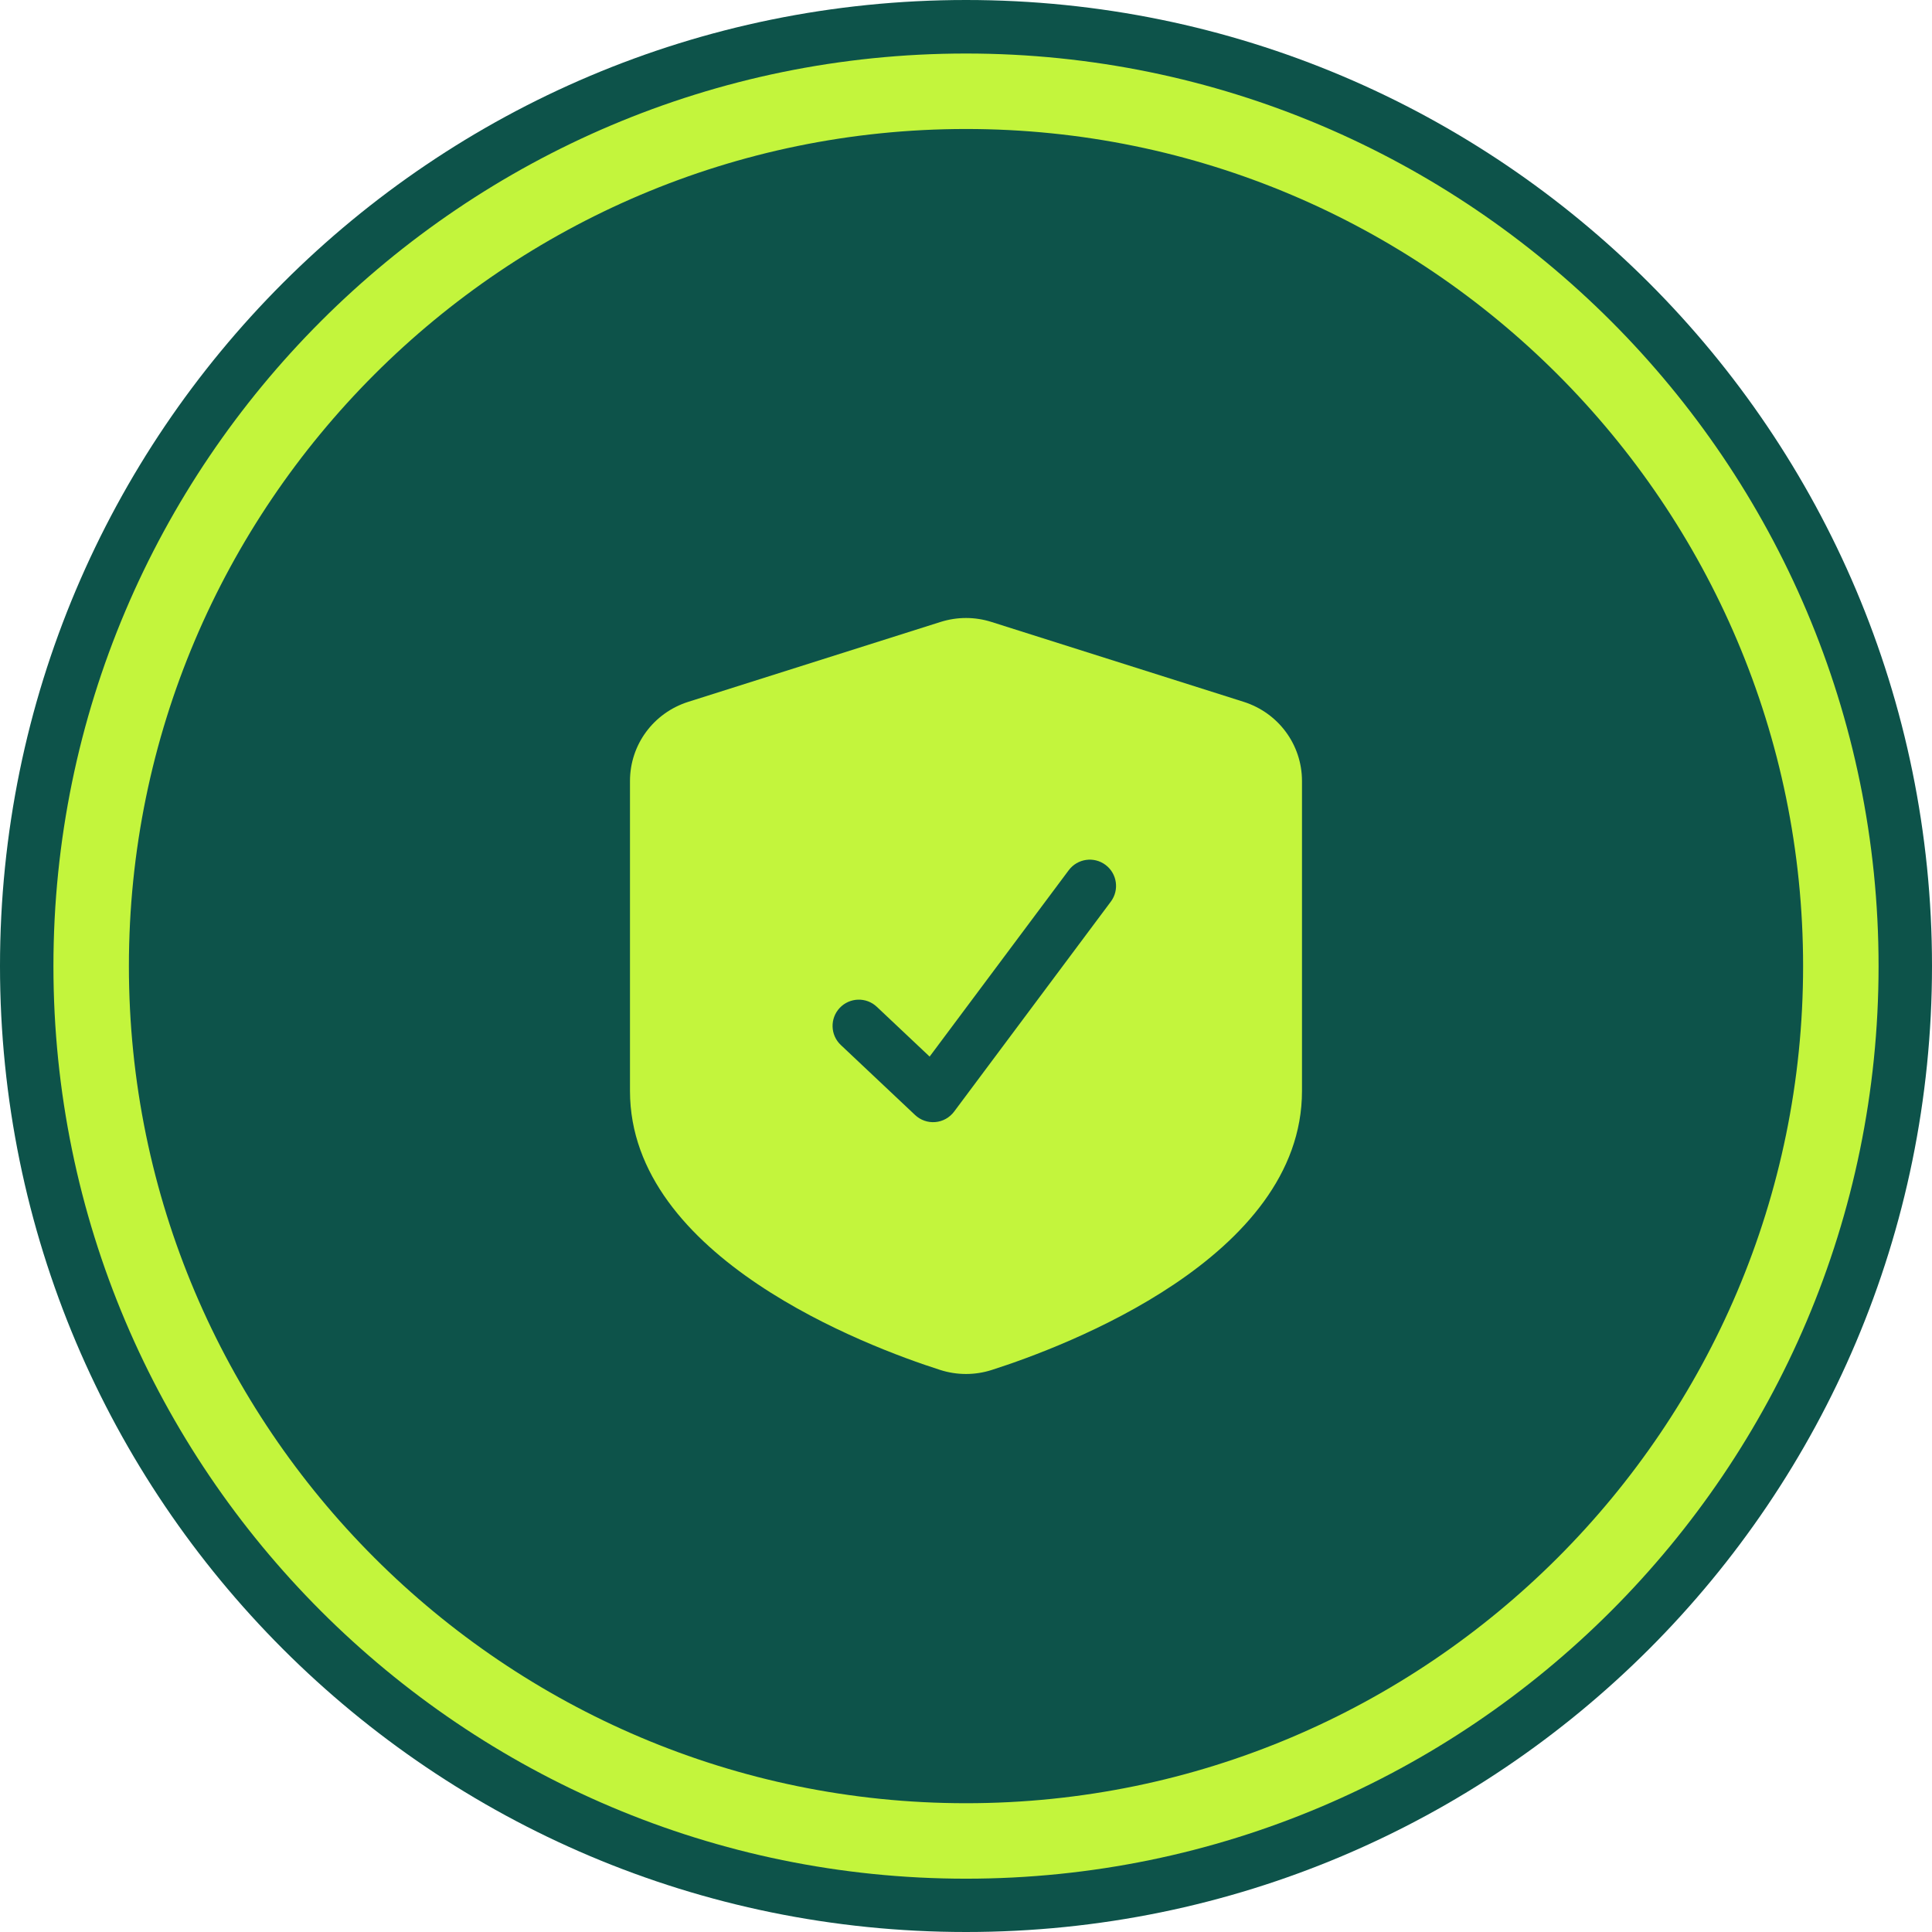 <svg width="64" height="64" viewBox="0 0 64 64" fill="none" xmlns="http://www.w3.org/2000/svg">
<path d="M64 32C64 49.673 49.674 64 32.001 64C14.327 64 0 49.673 0 32C0 14.327 14.327 0 32.001 0C49.674 0 64 14.327 64 32Z" fill="#0D534A"/>
<path d="M32.001 60.984C16.021 60.984 3.02 47.984 3.02 32.004C3.02 16.024 16.021 3.023 32.001 3.023C47.98 3.023 60.98 16.024 60.98 32.004C60.98 47.984 47.98 60.984 32.001 60.984Z" fill="#0D534A" stroke="#C3F53C" stroke-width="2.5" stroke-miterlimit="10"/>
<path d="M31.153 20.604C31.706 20.429 32.292 20.427 32.847 20.604L41.195 23.248C42.352 23.615 43.13 24.67 43.13 25.873V36.141C43.13 41.664 35.265 44.61 32.855 45.381C32.575 45.471 32.289 45.515 31.999 45.515C31.71 45.515 31.422 45.47 31.141 45.38C28.733 44.609 20.869 41.662 20.869 36.139V25.873C20.869 24.67 21.645 23.615 22.803 23.248L31.153 20.604ZM36.621 28.65C36.237 28.363 35.692 28.442 35.404 28.826L30.795 35.001L29.046 33.352C28.697 33.022 28.146 33.039 27.817 33.388C27.488 33.737 27.503 34.288 27.853 34.617L30.313 36.936C30.493 37.106 30.738 37.192 30.985 37.17C31.232 37.149 31.457 37.022 31.606 36.824L36.798 29.867C37.085 29.483 37.006 28.937 36.621 28.65Z" fill="#C3F53C"/>
</svg>
